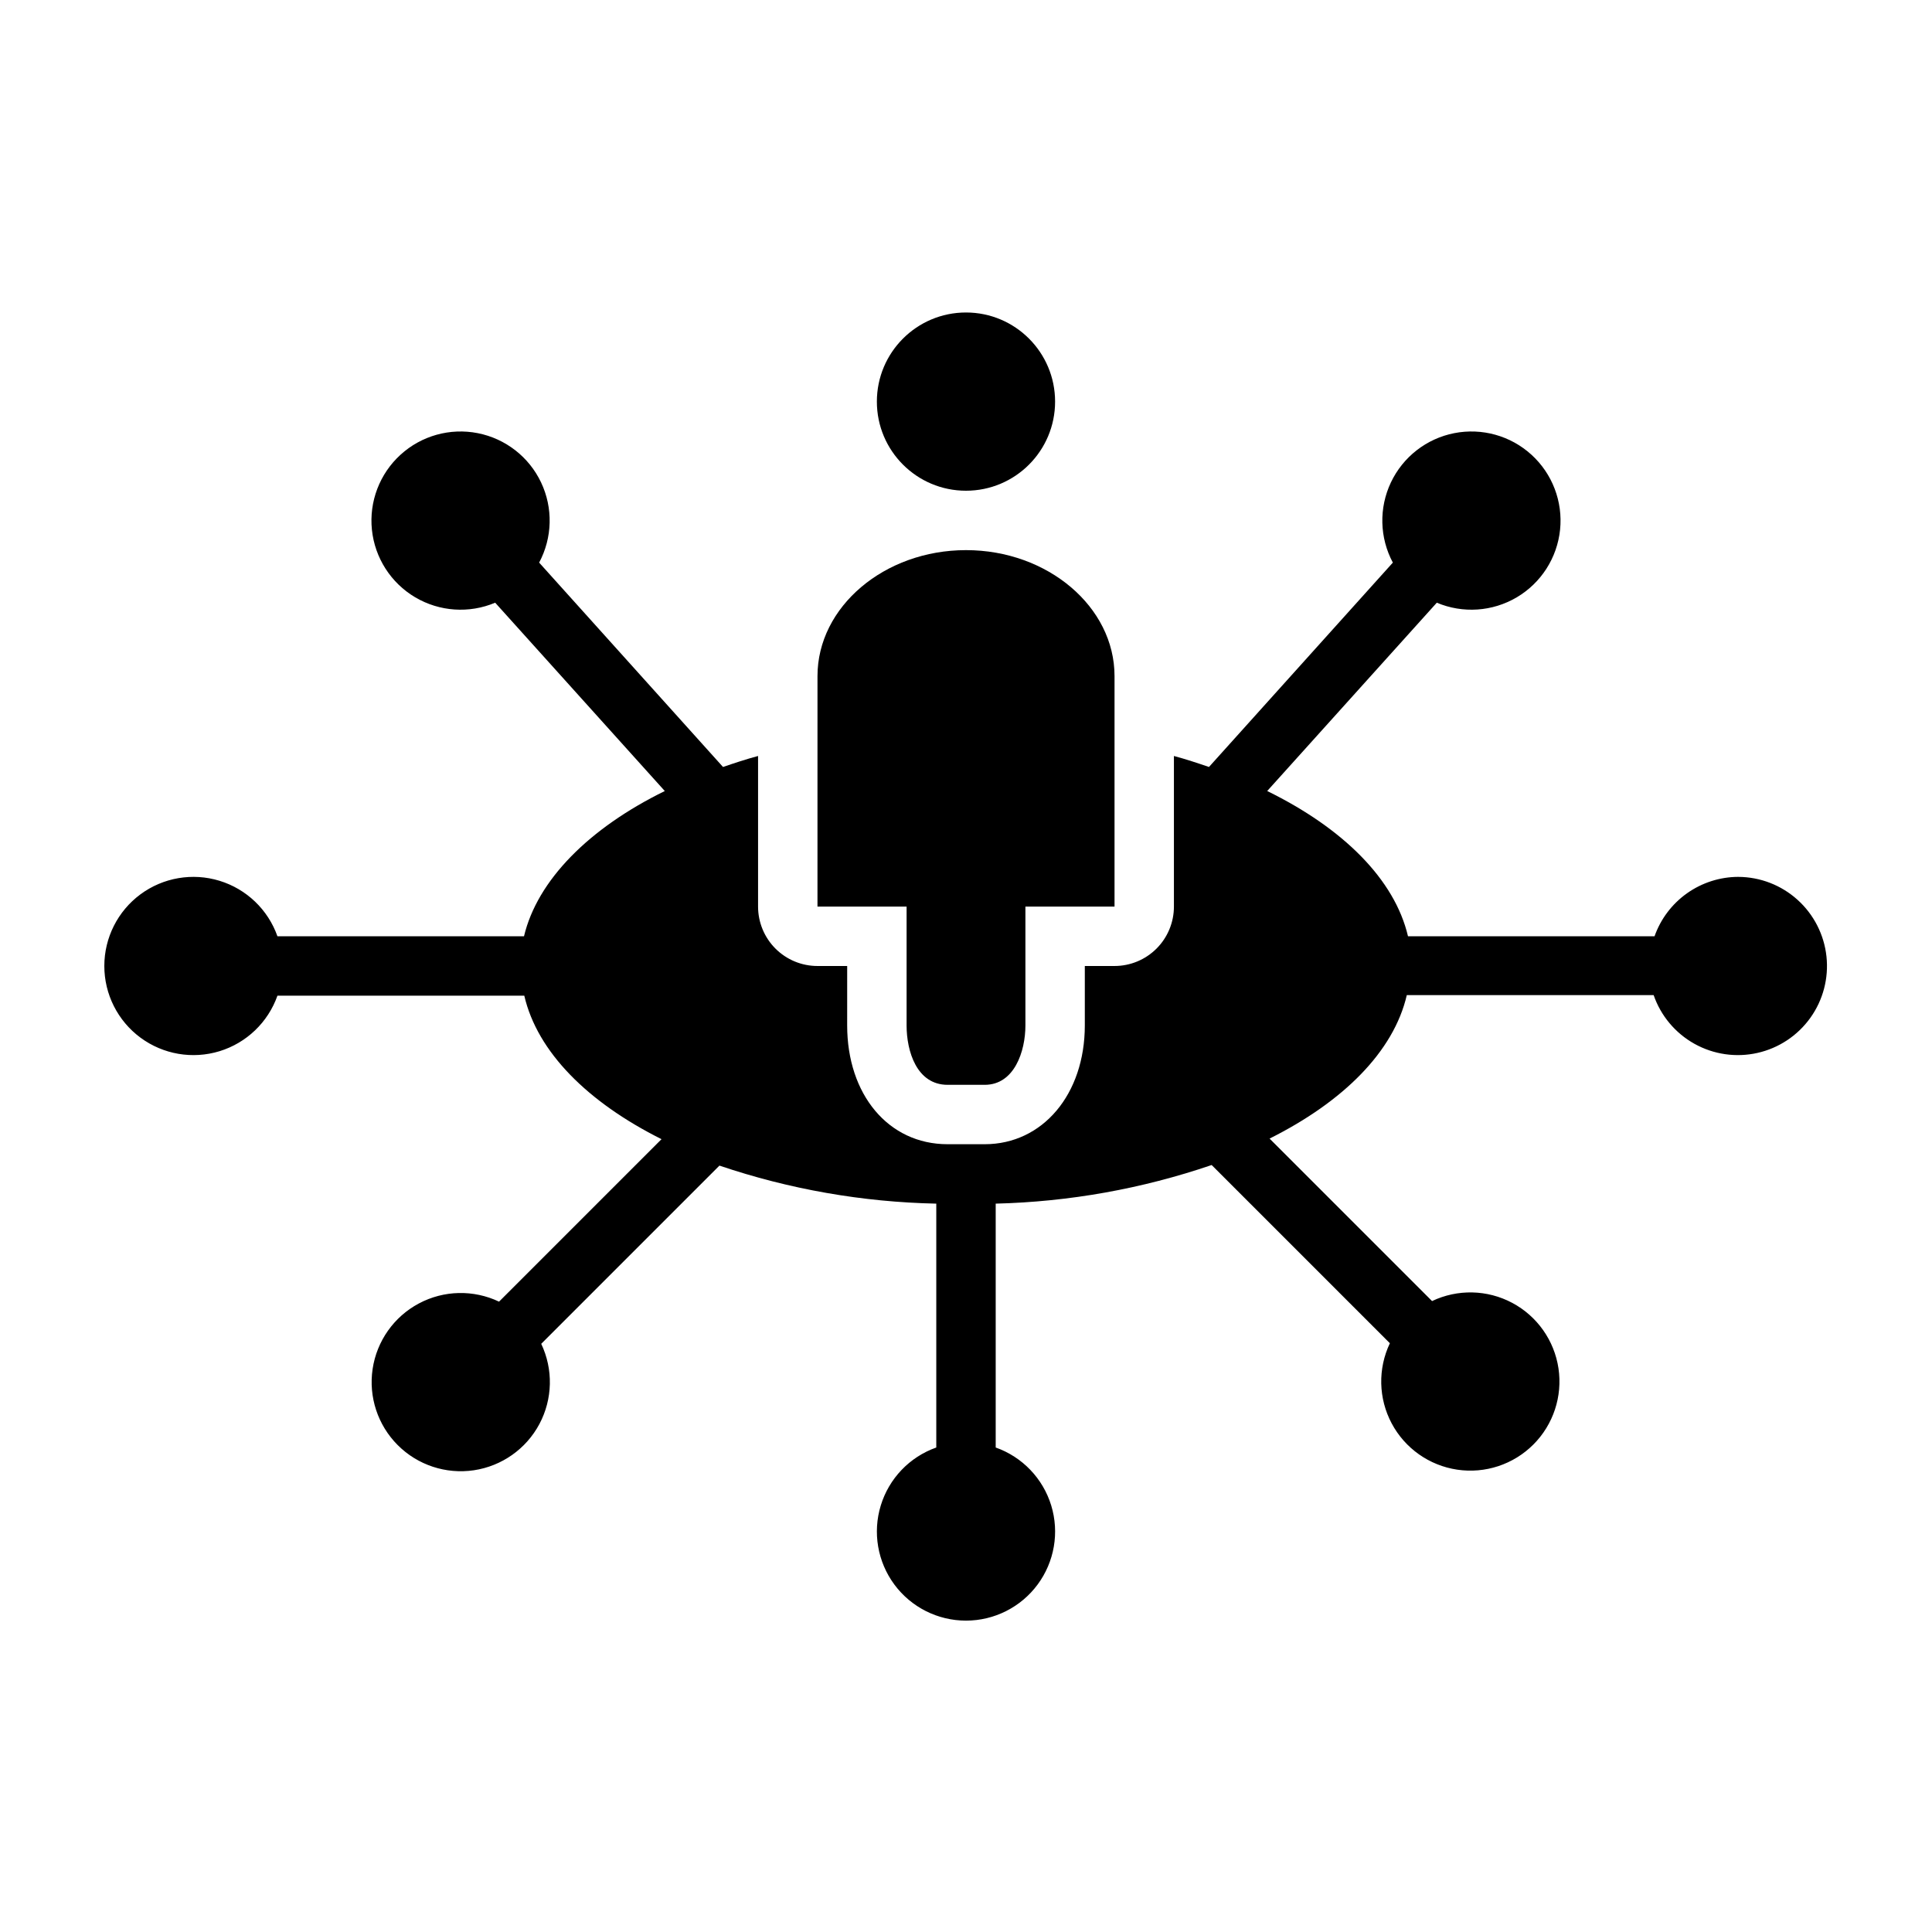 <?xml version="1.0" encoding="UTF-8"?>
<!-- Uploaded to: ICON Repo, www.iconrepo.com, Generator: ICON Repo Mixer Tools -->
<svg fill="#000000" width="800px" height="800px" version="1.1" viewBox="144 144 512 512" xmlns="http://www.w3.org/2000/svg">
 <g>
  <path d="m423.61 250.43c0 13.043-10.57 23.617-23.613 23.617s-23.617-10.574-23.617-23.617c0-13.043 10.574-23.617 23.617-23.617s23.613 10.574 23.613 23.617"/>
  <path d="m604.67 376.38c-4.875 0.012-9.621 1.535-13.598 4.352-3.973 2.82-6.977 6.797-8.602 11.391h-65.336c-3.543-15.113-17.238-28.652-37.312-38.496l44.949-49.91-0.004 0.004c6.898 2.91 14.77 2.375 21.211-1.438 6.441-3.816 10.691-10.461 11.457-17.906 0.766-7.449-2.043-14.816-7.574-19.863s-13.129-7.168-20.477-5.723c-7.344 1.445-13.57 6.285-16.777 13.051s-3.019 14.648 0.512 21.254l-48.73 54.16c-2.992-1.023-6.062-2.047-9.289-2.914v39.91c0 4.176-1.656 8.18-4.609 11.133-2.953 2.953-6.957 4.613-11.133 4.613h-7.871v15.742c0 18.262-11.18 31.488-26.527 31.488h-9.844c-15.742 0-26.609-13.227-26.609-31.488l0.004-15.742h-7.875c-4.176 0-8.18-1.66-11.133-4.613-2.949-2.953-4.609-6.957-4.609-11.133v-39.91c-3.227 0.867-6.297 1.891-9.289 2.914l-48.727-54.16c3.527-6.606 3.719-14.488 0.508-21.254-3.207-6.766-9.434-11.605-16.777-13.051-7.348-1.445-14.941 0.676-20.473 5.723s-8.344 12.414-7.578 19.863c0.766 7.445 5.016 14.09 11.457 17.906 6.445 3.812 14.312 4.348 21.211 1.438l44.949 49.91c-20.074 9.84-33.77 23.617-37.312 38.496l-65.34-0.004c-2.496-7.059-8.191-12.516-15.352-14.707-7.16-2.191-14.938-0.859-20.957 3.594-6.019 4.453-9.57 11.5-9.57 18.988s3.551 14.531 9.57 18.984c6.019 4.453 13.797 5.789 20.957 3.598 7.16-2.195 12.855-7.652 15.352-14.711h65.418c3.465 14.957 16.848 28.262 36.367 38.023l-43.059 43.059c-6.758-3.215-14.641-3.039-21.246 0.48-6.606 3.516-11.152 9.957-12.258 17.359-1.105 7.402 1.367 14.891 6.66 20.184 5.289 5.293 12.777 7.762 20.18 6.66 7.402-1.105 13.844-5.652 17.363-12.258 3.516-6.606 3.695-14.488 0.48-21.25l47.23-47.23c18.527 6.273 37.91 9.672 57.465 10.078v64.629c-7.059 2.496-12.516 8.191-14.707 15.352-2.191 7.16-0.859 14.938 3.594 20.957 4.453 6.019 11.5 9.57 18.988 9.57s14.531-3.551 18.984-9.57c4.453-6.019 5.789-13.797 3.598-20.957-2.195-7.16-7.652-12.855-14.711-15.352v-64.629c19.484-0.48 38.785-3.934 57.23-10.234l47.23 47.23c-3.215 6.758-3.039 14.641 0.48 21.246 3.519 6.609 9.961 11.156 17.363 12.258 7.402 1.105 14.887-1.363 20.18-6.656 5.293-5.293 7.762-12.781 6.66-20.184-1.105-7.402-5.652-13.844-12.258-17.363-6.606-3.516-14.488-3.695-21.246-0.477l-43.059-43.059c19.523-9.762 32.906-23.066 36.367-38.023h65.418-0.004c1.898 5.484 5.746 10.078 10.816 12.906 5.066 2.828 11 3.691 16.664 2.422 5.664-1.266 10.664-4.578 14.043-9.297 3.379-4.719 4.902-10.516 4.277-16.285-0.625-5.769-3.352-11.109-7.66-14.996-4.309-3.891-9.898-6.055-15.703-6.082z"/>
  <path d="m395.12 431.49h9.84c7.871 0 10.785-8.895 10.785-15.742v-31.492h23.617v-61.086c0-18.344-17.711-33.379-39.359-33.379s-39.359 15.035-39.359 33.379l-0.004 61.086h23.617v31.488c0 6.848 2.676 15.746 10.863 15.746z"/>
 </g>
</svg>